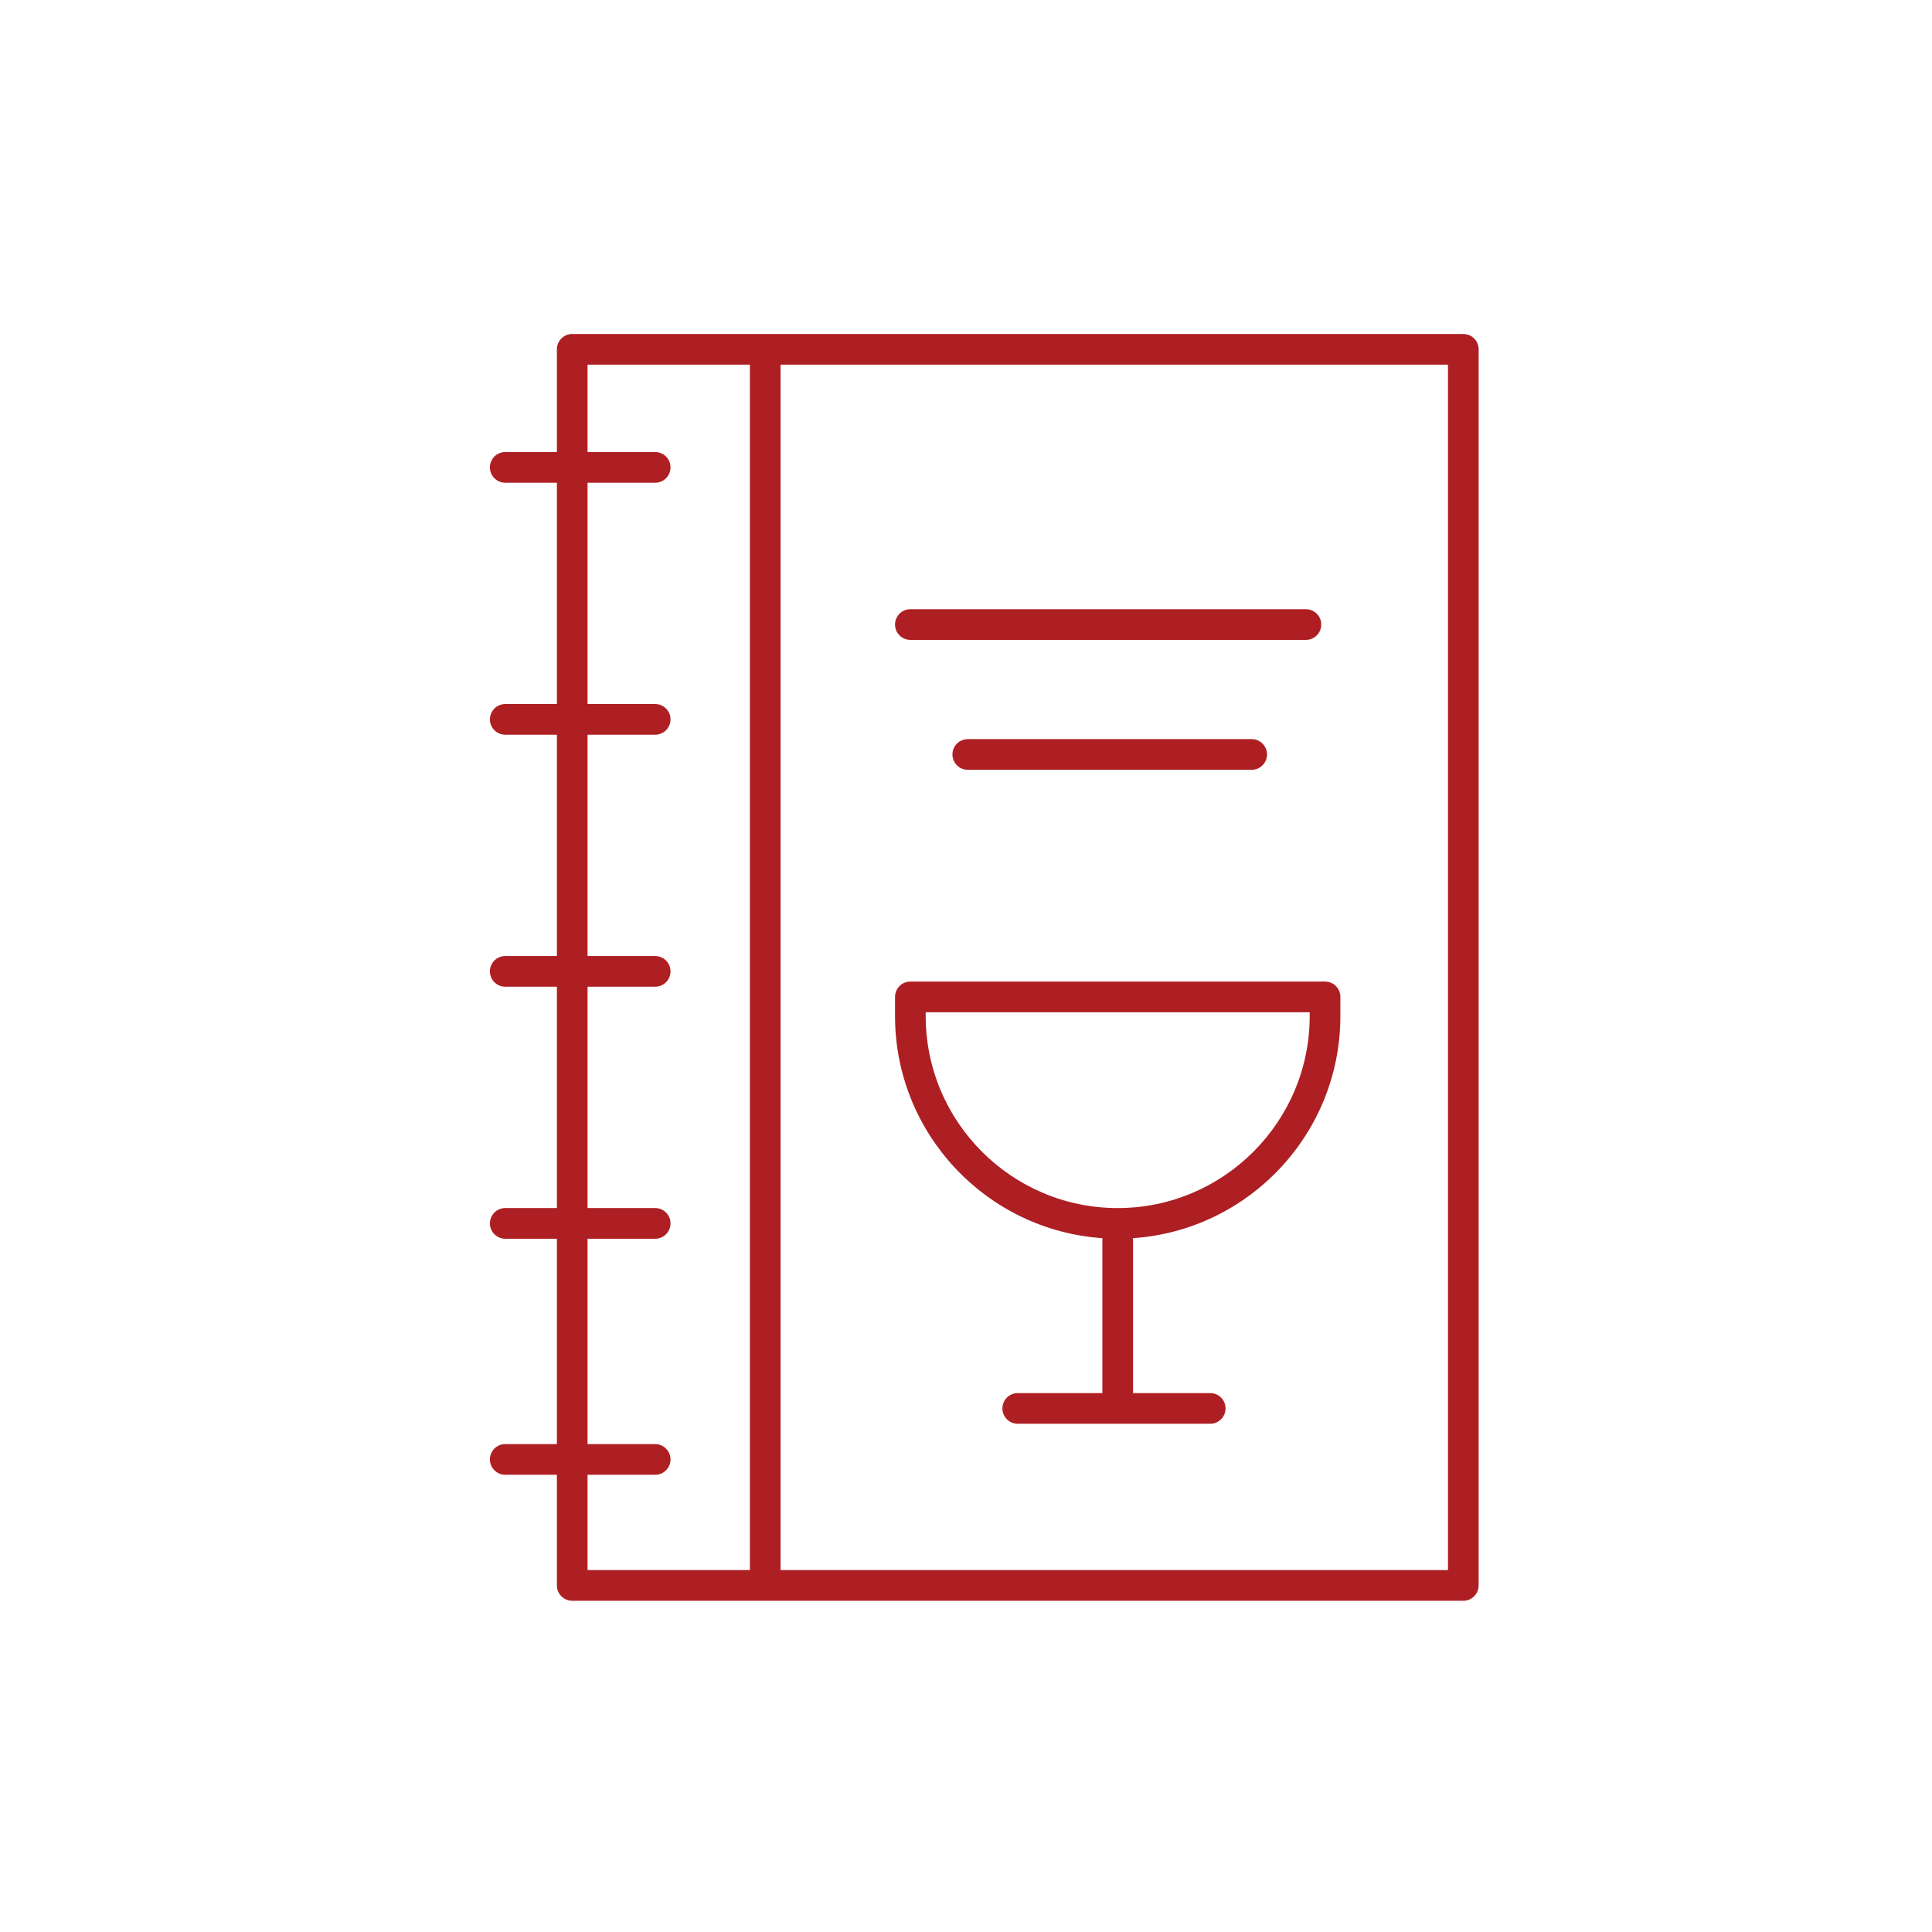 <?xml version="1.0" encoding="UTF-8" standalone="no"?>
<!DOCTYPE svg PUBLIC "-//W3C//DTD SVG 1.1//EN" "http://www.w3.org/Graphics/SVG/1.1/DTD/svg11.dtd">
<svg width="100%" height="100%" viewBox="0 0 600 600" version="1.1" xmlns="http://www.w3.org/2000/svg" xmlns:xlink="http://www.w3.org/1999/xlink" xml:space="preserve" xmlns:serif="http://www.serif.com/" style="fill-rule:evenodd;clip-rule:evenodd;stroke-linejoin:round;stroke-miterlimit:2;">
    <g transform="matrix(1.361,0,0,1.361,-733.549,-774.313)">
        <path d="M869.38,927.2L717.09,927.2L717.09,652.14L869.38,652.14L869.38,927.2ZM710.09,927.2L673.05,927.2L673.05,905.45L688.48,905.45C690.41,905.45 691.98,903.88 691.98,901.95C691.98,900.02 690.41,898.45 688.48,898.45L673.05,898.45L673.05,851.59L688.48,851.59C690.41,851.59 691.98,850.02 691.98,848.09C691.98,846.15 690.41,844.59 688.48,844.59L673.05,844.59L673.05,794.08L688.48,794.08C690.41,794.08 691.98,792.52 691.98,790.58C691.98,788.65 690.41,787.08 688.48,787.08L673.05,787.08L673.05,736.58L688.48,736.58C690.41,736.58 691.98,735.01 691.98,733.08C691.98,731.15 690.41,729.58 688.48,729.58L673.05,729.58L673.05,679.08L688.48,679.08C690.41,679.08 691.98,677.51 691.98,675.58C691.98,673.64 690.41,672.08 688.48,672.08L673.05,672.08L673.05,652.14L710.09,652.14L710.09,927.2ZM872.88,645.14L669.55,645.14C667.62,645.14 666.05,646.71 666.05,648.64L666.05,672.08L654.27,672.08C652.33,672.08 650.77,673.64 650.77,675.58C650.77,677.51 652.33,679.08 654.27,679.08L666.05,679.08L666.05,729.58L654.27,729.58C652.33,729.58 650.77,731.15 650.77,733.08C650.77,735.01 652.33,736.58 654.27,736.58L666.05,736.58L666.05,787.08L654.27,787.08C652.33,787.08 650.77,788.65 650.77,790.58C650.77,792.52 652.33,794.08 654.27,794.08L666.05,794.08L666.05,844.59L654.27,844.59C652.33,844.59 650.77,846.15 650.77,848.09C650.77,850.02 652.33,851.59 654.27,851.59L666.05,851.59L666.05,898.45L654.27,898.45C652.33,898.45 650.77,900.02 650.77,901.95C650.77,903.88 652.33,905.45 654.27,905.45L666.05,905.45L666.05,930.7C666.05,932.64 667.62,934.2 669.55,934.2L872.88,934.2C874.81,934.2 876.38,932.64 876.38,930.7L876.38,648.64C876.38,646.71 874.81,645.14 872.88,645.14Z" style="fill:rgb(174,31,35);fill-rule:nonzero;"/>
        <path d="M836.967,714.942L746.708,714.942C744.775,714.942 743.208,713.375 743.208,711.442C743.208,709.509 744.775,707.942 746.708,707.942L836.967,707.942C838.9,707.942 840.467,709.509 840.467,711.442C840.467,713.375 838.9,714.942 836.967,714.942Z" style="fill:rgb(174,31,35);fill-rule:nonzero;"/>
        <path d="M824.593,744.586L759.811,744.586C757.877,744.586 756.311,743.02 756.311,741.086C756.311,739.153 757.877,737.586 759.811,737.586L824.593,737.586C826.526,737.586 828.093,739.153 828.093,741.086C828.093,743.02 826.526,744.586 824.593,744.586Z" style="fill:rgb(174,31,35);fill-rule:nonzero;"/>
        <path d="M837.83,800.77C837.83,824.93 818.18,844.59 794.02,844.59C769.86,844.59 750.21,824.93 750.21,800.77L750.21,799.91L837.83,799.91L837.83,800.77ZM841.33,792.91L746.71,792.91C744.77,792.91 743.21,794.47 743.21,796.41L743.21,800.77C743.21,827.61 764.12,849.66 790.52,851.46L790.52,886.81L771.21,886.81C769.28,886.81 767.71,888.37 767.71,890.31C767.71,892.24 769.28,893.81 771.21,893.81L815.13,893.81C817.06,893.81 818.63,892.24 818.63,890.31C818.63,888.37 817.06,886.81 815.13,886.81L797.52,886.81L797.52,851.46C823.92,849.66 844.83,827.61 844.83,800.77L844.83,796.41C844.83,794.47 843.27,792.91 841.33,792.91Z" style="fill:rgb(174,31,35);fill-rule:nonzero;"/>
    </g>
</svg>
